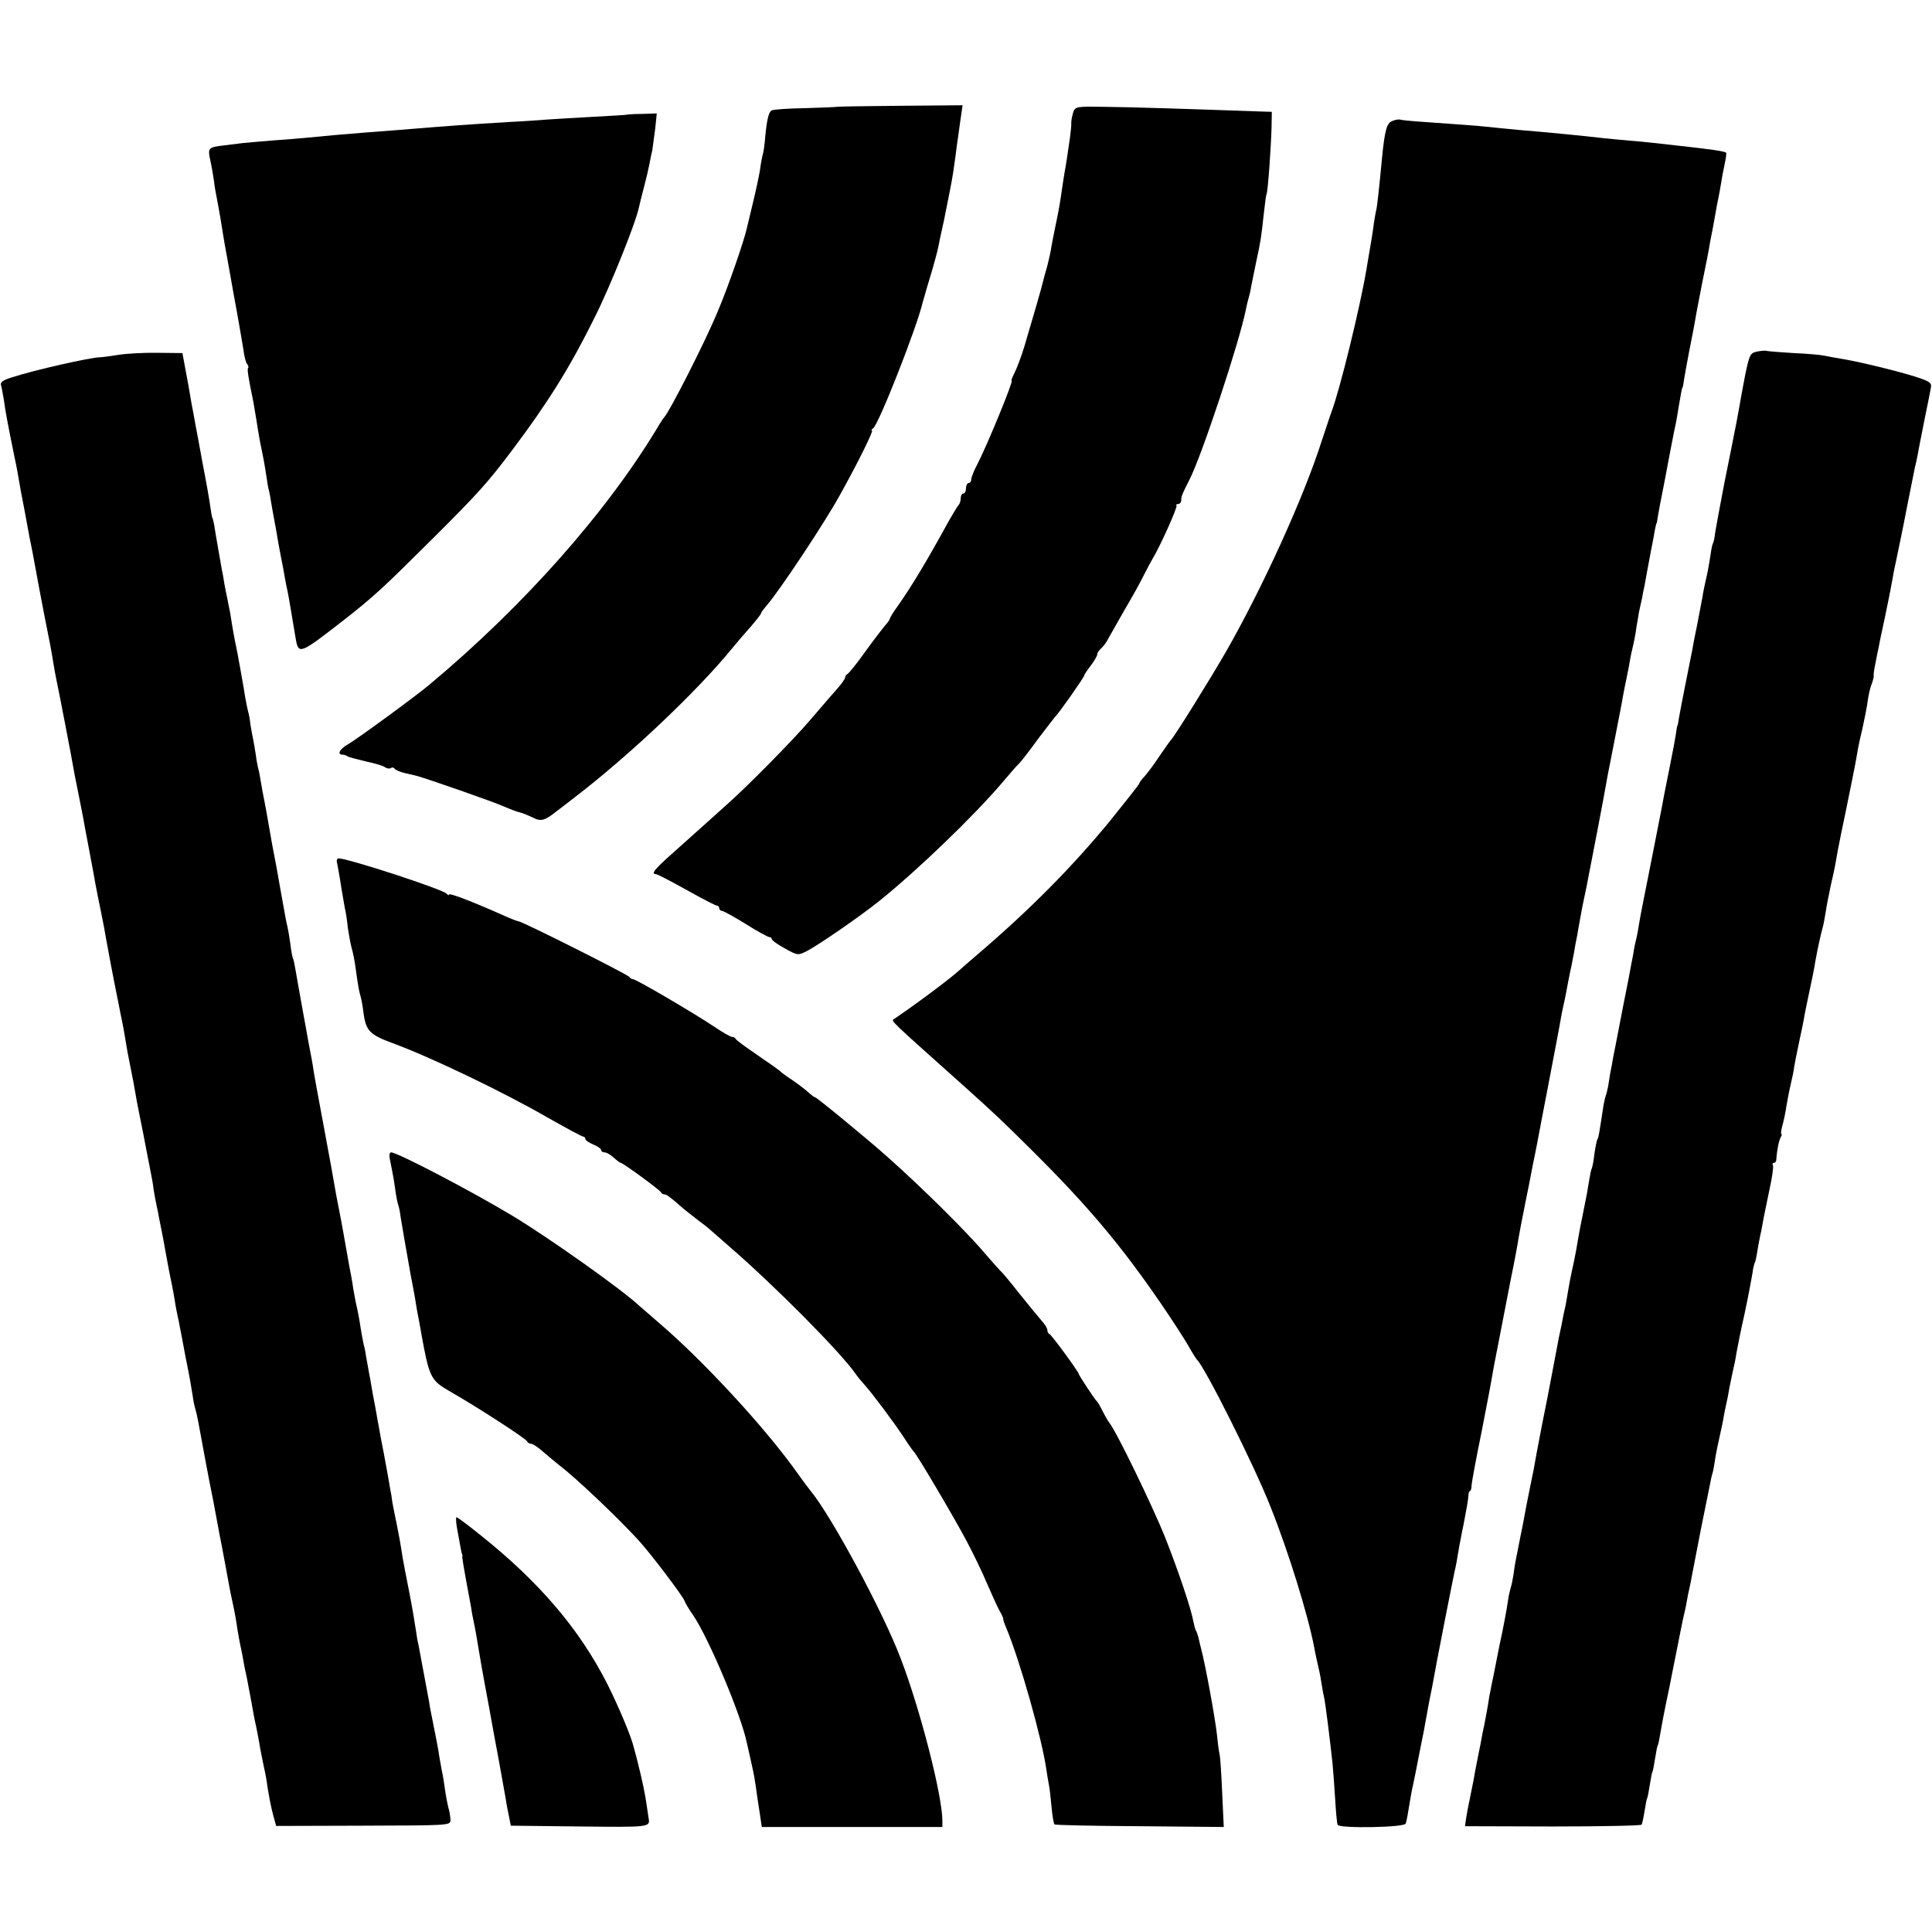 <?xml version="1.0" standalone="no"?>
<!DOCTYPE svg PUBLIC "-//W3C//DTD SVG 20010904//EN"
 "http://www.w3.org/TR/2001/REC-SVG-20010904/DTD/svg10.dtd">
<svg version="1.0" xmlns="http://www.w3.org/2000/svg"
 width="736pt" height="736pt" viewBox="0 0 736 736"
 preserveAspectRatio="xMidYMid meet">
<g transform="translate(0,736) scale(0.1,-0.1)"
fill="#000000" stroke="none">
<path d="M3187 6953 c-1 -1 -55 -3 -120 -5 -65 -1 -123 -5 -128 -9 -11 -7 -18
-37 -24 -102 -2 -26 -6 -56 -9 -65 -3 -9 -8 -37 -11 -61 -4 -24 -16 -80 -27
-125 -11 -45 -21 -88 -23 -96 -10 -46 -72 -226 -111 -317 -46 -112 -184 -383
-204 -403 -3 -3 -10 -14 -17 -25 -195 -329 -515 -691 -878 -994 -55 -46 -270
-203 -307 -225 -34 -19 -46 -41 -22 -41 5 0 14 -3 19 -7 6 -3 37 -11 70 -19
33 -7 65 -16 72 -22 7 -5 17 -6 22 -3 5 4 12 2 15 -3 3 -4 20 -12 38 -16 18
-4 38 -9 43 -10 42 -11 299 -101 334 -117 25 -11 52 -21 62 -23 9 -2 31 -11
48 -19 32 -17 46 -13 96 27 6 4 35 27 65 50 210 161 468 406 599 567 20 24 43
51 51 60 29 32 60 70 60 75 0 3 10 16 22 30 47 54 220 314 277 418 65 116 130
247 123 247 -4 0 -2 4 4 8 21 14 167 385 189 480 3 9 15 54 29 99 14 46 27 95
30 110 3 16 8 39 11 53 3 14 8 36 11 50 3 14 11 57 19 95 8 39 17 90 20 115 4
25 8 59 10 75 3 17 8 58 13 92 l9 62 -240 -2 c-131 -1 -239 -3 -240 -4z"/>
<path d="M4089 6934 c-4 -13 -8 -31 -8 -41 1 -10 -2 -36 -5 -58 -3 -22 -8 -56
-11 -75 -3 -19 -7 -46 -10 -60 -2 -14 -7 -43 -10 -65 -7 -51 -12 -78 -25 -140
-6 -27 -12 -62 -15 -77 -2 -15 -9 -46 -15 -70 -7 -24 -14 -50 -16 -58 -3 -16
-40 -144 -72 -251 -11 -36 -27 -79 -36 -97 -9 -18 -15 -32 -12 -32 8 0 -95
-250 -131 -319 -13 -24 -23 -50 -23 -57 0 -8 -4 -14 -10 -14 -5 0 -10 -9 -10
-20 0 -11 -4 -20 -10 -20 -5 0 -10 -8 -10 -18 0 -10 -4 -22 -9 -27 -5 -6 -20
-31 -35 -57 -86 -157 -143 -251 -192 -321 -19 -26 -34 -50 -34 -54 0 -3 -7
-13 -15 -22 -8 -9 -43 -54 -77 -101 -33 -47 -65 -86 -70 -88 -4 -2 -8 -8 -8
-12 0 -5 -13 -24 -29 -42 -16 -18 -62 -71 -102 -118 -68 -80 -243 -257 -320
-325 -19 -17 -59 -53 -89 -80 -31 -28 -86 -77 -123 -110 -64 -57 -78 -75 -58
-75 5 0 57 -27 116 -60 59 -33 111 -60 116 -60 5 0 9 -4 9 -10 0 -5 5 -10 10
-10 6 0 47 -23 91 -50 44 -28 85 -50 90 -50 5 0 9 -3 9 -7 0 -5 22 -21 50 -36
48 -27 50 -27 82 -11 44 22 210 137 278 192 147 118 360 324 465 447 28 33 57
67 67 76 9 9 42 52 74 96 33 43 61 80 64 83 12 10 110 150 110 156 0 3 11 20
25 38 14 18 25 38 25 43 0 6 7 16 15 23 8 7 21 24 28 39 8 14 36 64 63 111 28
47 60 105 72 130 13 25 27 52 32 60 27 43 97 199 92 204 -3 3 0 6 6 6 7 0 12
7 12 15 0 14 3 22 31 77 47 91 191 526 215 648 3 14 7 33 10 42 3 10 8 30 10
45 3 15 12 59 20 98 16 74 18 83 29 185 4 36 8 67 10 71 5 7 17 178 19 253 l1
60 -65 2 c-248 9 -472 16 -569 17 -108 2 -114 1 -122 -19z"/>
<path d="M2387 6923 c-1 -1 -58 -4 -127 -8 -69 -4 -145 -8 -170 -10 -25 -2
-94 -7 -155 -10 -166 -10 -232 -15 -415 -30 -36 -3 -94 -7 -130 -10 -67 -5
-155 -13 -225 -20 -22 -2 -78 -7 -125 -10 -47 -4 -98 -8 -115 -10 -16 -2 -49
-6 -73 -9 -59 -7 -61 -10 -51 -56 5 -22 11 -57 14 -78 2 -20 7 -48 10 -62 9
-46 21 -116 30 -175 3 -16 19 -104 35 -195 17 -91 33 -185 37 -210 3 -25 9
-50 14 -56 5 -6 7 -13 4 -16 -4 -4 1 -37 20 -128 2 -13 7 -42 11 -65 3 -22 10
-62 15 -90 15 -72 17 -85 24 -130 3 -22 7 -47 10 -55 2 -8 6 -31 9 -50 3 -19
8 -45 10 -56 2 -12 7 -37 10 -55 3 -19 10 -59 16 -89 6 -30 13 -66 15 -80 2
-14 7 -36 10 -50 3 -14 7 -38 10 -55 3 -16 7 -43 10 -60 3 -16 8 -46 11 -65
11 -65 14 -64 180 65 119 93 153 125 334 305 182 181 217 220 314 349 133 177
217 311 311 501 58 115 157 361 169 420 3 14 12 50 20 80 8 30 17 69 20 85 3
17 8 41 11 53 2 13 7 50 11 82 l6 58 -57 -2 c-31 0 -57 -2 -58 -3z"/>
<path d="M5304 6899 c-21 -7 -29 -37 -39 -139 -11 -118 -18 -178 -21 -195 -3
-11 -7 -35 -10 -54 -5 -38 -6 -47 -29 -180 -24 -143 -102 -461 -133 -541 -3
-8 -6 -17 -7 -20 -6 -18 -14 -42 -30 -90 -68 -214 -225 -558 -363 -800 -61
-106 -199 -328 -212 -340 -3 -3 -23 -31 -44 -62 -21 -32 -47 -66 -57 -77 -11
-11 -19 -23 -19 -26 0 -3 -51 -67 -112 -143 -143 -174 -304 -337 -503 -507
-32 -27 -63 -55 -69 -60 -35 -32 -156 -123 -250 -187 -12 -8 -23 3 269 -258
119 -107 140 -127 259 -245 210 -209 335 -357 488 -580 41 -60 88 -132 104
-160 15 -27 31 -52 34 -55 28 -24 219 -404 280 -560 68 -170 142 -409 166
-533 2 -12 6 -32 9 -45 12 -52 14 -61 19 -93 3 -19 7 -43 10 -54 6 -29 22
-158 32 -250 2 -22 7 -82 10 -134 3 -52 7 -98 10 -103 9 -14 254 -10 259 5 4
11 9 41 19 102 2 11 6 34 10 50 6 30 12 56 21 105 5 27 12 60 20 100 2 14 7
39 10 55 3 17 7 41 10 55 3 14 8 39 11 55 13 76 85 442 89 455 2 8 6 31 9 50
3 19 8 46 11 60 2 14 7 36 10 50 12 62 18 96 19 113 0 9 3 17 6 17 3 0 6 10 6
23 1 12 18 105 39 207 20 102 38 197 40 212 2 14 11 59 19 100 8 40 17 87 20
103 3 17 17 89 31 160 15 72 28 143 30 159 3 16 13 72 24 125 11 53 22 110 25
126 3 17 8 41 11 55 3 14 15 75 26 135 12 61 23 119 25 130 20 105 47 245 50
265 2 14 7 36 10 50 3 14 8 35 10 48 5 26 11 60 17 87 3 11 8 40 13 65 4 25 8
47 9 50 1 3 5 25 9 50 11 61 17 93 20 105 3 12 17 81 22 110 2 11 16 81 30
155 14 74 28 146 30 160 2 14 7 36 9 50 3 14 7 34 9 45 35 179 46 235 50 260
3 17 8 41 11 55 3 14 7 36 10 50 2 14 8 46 14 71 6 25 13 61 15 80 3 19 8 45
10 59 3 14 8 36 11 50 2 14 7 36 10 50 2 14 7 36 9 50 3 14 9 50 15 80 6 30
13 66 15 80 3 14 5 25 6 25 1 0 4 14 6 30 3 17 11 62 19 100 8 39 16 84 19
100 6 30 21 112 30 152 2 11 8 43 12 70 9 53 11 62 13 66 2 1 4 14 6 29 2 15
11 62 19 105 9 43 17 89 20 103 2 14 15 84 29 155 15 72 29 144 31 160 3 17 8
40 10 51 2 12 7 37 10 55 3 19 8 45 11 59 3 14 8 41 11 60 3 19 9 53 14 75 5
22 7 41 6 43 -7 6 -56 13 -183 27 -27 3 -70 8 -98 11 -27 3 -70 7 -95 9 -25 2
-67 6 -95 9 -67 8 -221 23 -320 31 -27 3 -77 7 -110 11 -61 6 -90 8 -245 19
-47 3 -89 7 -95 9 -5 2 -20 0 -31 -5z"/>
<path d="M6695 6021 c-28 -6 -30 -10 -47 -91 -9 -47 -19 -101 -22 -120 -4 -19
-8 -46 -11 -60 -3 -14 -7 -34 -9 -45 -2 -11 -18 -92 -36 -180 -17 -88 -33
-175 -36 -194 -2 -19 -6 -37 -8 -40 -3 -4 -7 -25 -10 -47 -7 -44 -11 -66 -20
-104 -3 -14 -8 -37 -10 -52 -3 -15 -12 -63 -20 -105 -9 -43 -18 -89 -20 -103
-3 -14 -14 -70 -25 -125 -11 -55 -22 -113 -25 -130 -2 -16 -5 -30 -6 -30 -1 0
-3 -12 -5 -27 -2 -15 -13 -75 -25 -134 -12 -59 -24 -119 -26 -133 -5 -26 -72
-368 -80 -406 -2 -11 -7 -36 -10 -55 -3 -19 -7 -42 -9 -50 -2 -8 -7 -28 -10
-45 -2 -16 -7 -41 -10 -55 -2 -14 -16 -86 -31 -160 -14 -74 -28 -144 -30 -155
-2 -11 -6 -31 -9 -45 -2 -14 -7 -41 -11 -60 -3 -19 -7 -42 -8 -50 -2 -8 -5
-24 -9 -35 -4 -11 -9 -38 -12 -60 -13 -84 -15 -97 -19 -104 -3 -4 -8 -30 -12
-57 -3 -27 -8 -52 -10 -55 -2 -3 -6 -21 -9 -40 -3 -19 -8 -45 -10 -59 -3 -14
-7 -36 -10 -50 -3 -14 -9 -47 -15 -75 -5 -27 -12 -66 -15 -85 -4 -19 -10 -54
-16 -78 -5 -23 -12 -59 -15 -78 -3 -20 -8 -46 -10 -58 -3 -11 -7 -32 -10 -46
-2 -14 -7 -36 -10 -50 -3 -14 -8 -36 -10 -50 -3 -14 -11 -59 -19 -100 -8 -41
-17 -88 -20 -105 -3 -16 -13 -64 -21 -105 -8 -41 -17 -88 -20 -105 -9 -52 -12
-68 -24 -125 -6 -30 -13 -66 -16 -80 -2 -14 -9 -47 -14 -75 -6 -27 -12 -61
-15 -75 -3 -14 -7 -36 -10 -50 -3 -14 -7 -39 -9 -57 -3 -18 -7 -41 -11 -52 -3
-10 -8 -32 -10 -47 -4 -32 -22 -125 -31 -164 -3 -14 -7 -34 -9 -45 -11 -56
-16 -83 -22 -110 -3 -16 -7 -37 -9 -45 -3 -23 -15 -90 -20 -114 -3 -11 -9 -43
-14 -71 -6 -27 -12 -61 -15 -75 -3 -14 -8 -41 -11 -60 -7 -36 -11 -55 -18 -89
-2 -10 -7 -34 -10 -53 l-5 -35 334 -1 c184 0 337 3 339 7 2 3 7 26 11 51 4 25
8 47 10 50 2 3 6 25 10 50 4 25 8 47 10 50 2 3 6 25 10 50 4 25 8 47 10 50 2
3 6 21 9 40 6 37 22 119 31 160 3 14 10 48 15 75 6 28 12 61 15 75 3 14 8 39
11 55 3 17 10 50 15 75 6 25 13 56 15 70 2 14 7 36 10 50 3 14 8 36 10 50 3
14 18 93 34 176 17 82 32 160 35 173 2 12 6 30 9 39 3 9 7 34 10 54 3 21 11
59 17 85 6 27 13 59 15 73 2 14 7 36 10 50 3 14 8 36 10 50 2 14 9 45 14 70 6
25 13 59 15 75 3 17 16 84 31 150 14 66 27 135 30 154 2 19 7 37 9 41 3 4 7
25 10 46 4 22 8 46 10 54 2 8 7 31 10 50 3 19 15 75 25 124 11 49 17 92 14 97
-3 5 -1 9 4 9 5 0 9 6 9 13 2 34 10 74 17 85 4 7 5 12 2 12 -2 0 -1 14 4 32 5
17 12 50 15 72 4 23 11 61 17 86 6 25 12 54 13 66 2 11 10 54 19 95 9 41 18
85 20 99 4 23 17 83 31 150 3 14 8 41 11 60 10 55 21 103 28 128 3 9 7 35 11
57 3 22 12 67 19 100 8 33 17 76 20 95 3 19 12 67 20 105 17 81 19 91 41 200
9 44 18 91 20 105 2 14 10 54 19 90 8 36 18 85 21 109 3 23 10 54 16 67 5 14
8 28 7 32 -1 4 2 25 7 47 4 22 9 47 11 55 1 8 12 60 24 115 11 55 23 111 25
125 3 14 7 39 10 55 4 17 13 62 21 100 8 39 22 106 30 150 9 44 18 89 20 100
2 11 6 31 9 45 4 14 8 36 11 50 2 14 14 72 25 129 12 57 23 114 25 125 3 19
-6 24 -69 44 -76 23 -218 57 -277 66 -19 3 -46 8 -60 11 -14 3 -67 8 -119 10
-51 3 -96 7 -100 8 -3 2 -19 1 -36 -2z"/>
<path d="M450 6008 c-30 -5 -62 -9 -70 -9 -42 -2 -246 -48 -333 -76 -36 -11
-47 -19 -43 -31 3 -10 7 -35 11 -57 5 -40 15 -92 40 -215 8 -36 16 -81 19
-100 3 -19 8 -46 11 -60 3 -14 10 -52 16 -85 6 -33 12 -64 13 -70 3 -12 12
-58 37 -195 11 -58 26 -136 34 -175 8 -38 16 -86 19 -105 3 -19 8 -46 11 -60
7 -32 57 -289 70 -365 3 -16 12 -61 20 -100 8 -38 16 -83 19 -100 3 -16 11
-57 17 -90 6 -33 13 -69 15 -80 4 -23 9 -53 29 -150 8 -38 16 -81 18 -95 11
-60 27 -147 32 -170 3 -14 9 -47 15 -75 5 -27 12 -61 15 -75 3 -14 8 -41 11
-60 8 -49 11 -67 24 -130 6 -30 13 -66 15 -80 2 -14 9 -50 15 -80 6 -30 13
-66 16 -80 4 -23 18 -92 29 -150 3 -14 8 -41 10 -60 3 -19 8 -46 11 -60 3 -14
8 -36 10 -50 3 -14 7 -36 10 -50 3 -14 9 -47 14 -75 10 -56 18 -98 26 -135 3
-14 7 -38 10 -55 2 -16 7 -41 10 -55 3 -14 8 -36 10 -50 3 -14 12 -61 20 -105
19 -94 21 -110 28 -152 2 -18 7 -40 10 -50 3 -10 8 -31 11 -48 16 -88 45 -243
50 -265 3 -14 12 -61 20 -105 8 -44 17 -91 20 -105 3 -14 9 -50 15 -80 13 -71
18 -99 25 -130 11 -50 15 -76 20 -110 3 -19 8 -46 11 -60 3 -14 8 -36 10 -50
2 -14 8 -45 14 -70 9 -47 22 -115 26 -140 1 -8 5 -24 7 -35 3 -11 8 -40 13
-65 4 -25 8 -47 9 -50 0 -3 5 -23 9 -45 5 -22 10 -47 11 -55 6 -46 18 -109 27
-140 l10 -36 331 1 c323 1 332 1 333 20 0 11 -3 33 -8 49 -4 16 -10 48 -13 70
-3 23 -8 55 -12 71 -3 17 -7 39 -9 50 -2 18 -15 87 -29 155 -3 14 -8 39 -10
55 -10 53 -37 199 -41 220 -3 11 -7 34 -9 50 -10 64 -13 83 -28 160 -9 44 -19
98 -23 120 -11 71 -13 79 -23 130 -6 28 -13 64 -16 80 -2 17 -6 41 -9 55 -2
14 -9 52 -15 85 -6 33 -13 71 -16 85 -3 14 -8 41 -11 60 -4 19 -8 44 -10 55
-2 11 -8 45 -14 75 -5 30 -12 71 -16 90 -3 19 -8 44 -10 55 -1 11 -5 31 -9 45
-3 14 -8 41 -11 60 -6 41 -11 65 -19 100 -3 14 -7 39 -10 55 -2 17 -9 55 -15
85 -10 55 -14 78 -24 135 -3 17 -10 55 -16 85 -6 30 -13 66 -15 80 -2 14 -20
113 -40 220 -20 107 -39 209 -41 225 -2 17 -11 64 -19 105 -7 41 -16 89 -19
105 -8 43 -24 135 -31 174 -3 19 -7 37 -9 40 -2 3 -7 29 -10 56 -4 28 -9 57
-11 65 -4 16 -5 19 -30 160 -8 47 -17 96 -20 110 -3 14 -12 63 -20 110 -8 47
-17 96 -20 110 -3 14 -8 41 -11 60 -3 19 -7 42 -10 51 -2 9 -7 32 -9 50 -3 19
-7 45 -10 59 -3 14 -8 41 -11 60 -2 19 -6 42 -9 50 -2 8 -7 32 -11 54 -3 21
-8 48 -10 60 -2 11 -6 35 -9 51 -3 17 -8 41 -10 55 -16 78 -15 73 -29 160 -2
8 -6 29 -9 45 -4 17 -9 44 -12 60 -3 17 -6 39 -9 50 -5 30 -26 146 -30 175 -3
14 -5 25 -6 25 -1 0 -3 9 -5 20 -9 62 -16 101 -35 200 -11 61 -22 121 -25 135
-2 14 -7 36 -9 50 -3 14 -8 41 -11 60 -3 19 -11 64 -18 100 l-12 65 -95 1
c-52 1 -120 -3 -150 -8z"/>
<path d="M1284 4073 c2 -10 10 -52 16 -93 7 -41 14 -84 17 -95 2 -11 6 -37 8
-59 3 -21 9 -55 14 -75 6 -20 13 -56 16 -81 10 -72 13 -87 19 -107 3 -10 8
-38 11 -63 9 -67 24 -82 111 -114 144 -53 422 -186 593 -285 69 -39 128 -71
133 -71 4 0 8 -4 8 -9 0 -5 14 -14 30 -21 17 -7 30 -16 30 -21 0 -5 6 -9 13
-9 7 0 23 -9 35 -20 12 -11 24 -20 27 -20 8 0 149 -103 153 -112 2 -5 8 -8 13
-8 8 0 21 -9 72 -54 12 -10 38 -30 57 -45 19 -14 37 -28 40 -31 3 -3 39 -34
80 -70 171 -148 422 -401 479 -483 8 -12 24 -31 34 -42 27 -29 119 -152 153
-205 16 -25 32 -47 35 -50 11 -9 154 -251 201 -340 25 -47 60 -119 77 -160 18
-41 39 -88 48 -105 10 -16 16 -31 15 -33 -1 -1 4 -17 12 -35 52 -125 135 -419
152 -537 3 -19 7 -46 10 -60 3 -14 7 -52 10 -85 3 -33 8 -62 11 -65 2 -3 149
-6 325 -7 l320 -3 -6 128 c-3 70 -7 137 -10 149 -3 12 -7 46 -10 75 -7 64 -44
266 -60 326 -3 12 -8 31 -10 42 -3 11 -7 24 -10 28 -3 5 -7 21 -10 36 -9 49
-56 189 -108 321 -49 121 -185 402 -212 435 -6 8 -18 29 -26 45 -8 17 -17 32
-20 35 -10 9 -70 101 -70 105 0 8 -104 150 -112 153 -5 2 -8 9 -8 15 0 7 -10
23 -23 37 -12 14 -49 59 -82 100 -32 41 -66 82 -75 90 -8 8 -30 33 -49 55 -72
86 -238 251 -377 375 -71 64 -273 230 -279 230 -3 0 -15 9 -27 20 -12 11 -40
32 -62 47 -23 15 -43 30 -46 34 -3 3 -41 30 -85 60 -44 30 -81 57 -83 62 -2 4
-8 7 -13 7 -6 0 -36 17 -67 38 -79 53 -299 182 -311 182 -5 0 -11 4 -13 8 -3
8 -409 212 -422 212 -3 0 -28 9 -54 21 -126 56 -212 89 -212 81 0 -4 -4 -2 -8
3 -11 16 -376 135 -412 135 -6 0 -9 -8 -6 -17z"/>
<path d="M1485 2945 c3 -14 7 -37 10 -51 3 -14 8 -45 11 -67 3 -23 8 -49 11
-57 3 -8 7 -28 9 -45 5 -32 22 -130 39 -225 3 -14 10 -52 16 -85 5 -33 11 -67
13 -75 2 -8 6 -33 10 -55 31 -172 36 -183 109 -225 105 -60 292 -181 295 -191
2 -5 9 -9 15 -9 7 0 29 -15 49 -33 20 -17 47 -40 60 -50 62 -47 220 -197 299
-283 46 -50 169 -212 177 -233 3 -9 19 -35 35 -58 58 -87 181 -378 202 -482 2
-9 9 -38 15 -66 6 -27 14 -63 16 -80 3 -16 6 -41 8 -55 2 -14 7 -46 11 -72 l7
-48 344 0 344 0 0 24 c0 94 -83 420 -158 616 -66 176 -264 543 -342 638 -8 10
-31 40 -50 67 -117 167 -358 429 -529 575 -35 30 -69 60 -75 65 -62 59 -342
258 -483 343 -156 94 -439 242 -463 242 -6 0 -8 -11 -5 -25z"/>
<path d="M1742 1533 c13 -72 16 -88 18 -93 2 -3 2 -8 1 -12 0 -4 6 -42 14 -85
8 -43 17 -91 20 -108 2 -16 7 -41 10 -55 6 -28 7 -35 29 -165 9 -49 18 -101
21 -115 4 -22 10 -52 21 -115 2 -11 13 -72 25 -135 11 -63 23 -128 26 -145 2
-16 8 -46 12 -65 l7 -35 262 -3 c266 -3 269 -3 263 31 -1 4 -3 22 -6 40 -7 52
-17 100 -39 187 -2 8 -8 29 -12 45 -10 42 -59 157 -100 239 -106 209 -259 389
-485 569 -46 37 -86 67 -90 67 -3 0 -2 -21 3 -47z"/>
</g>
</svg>
